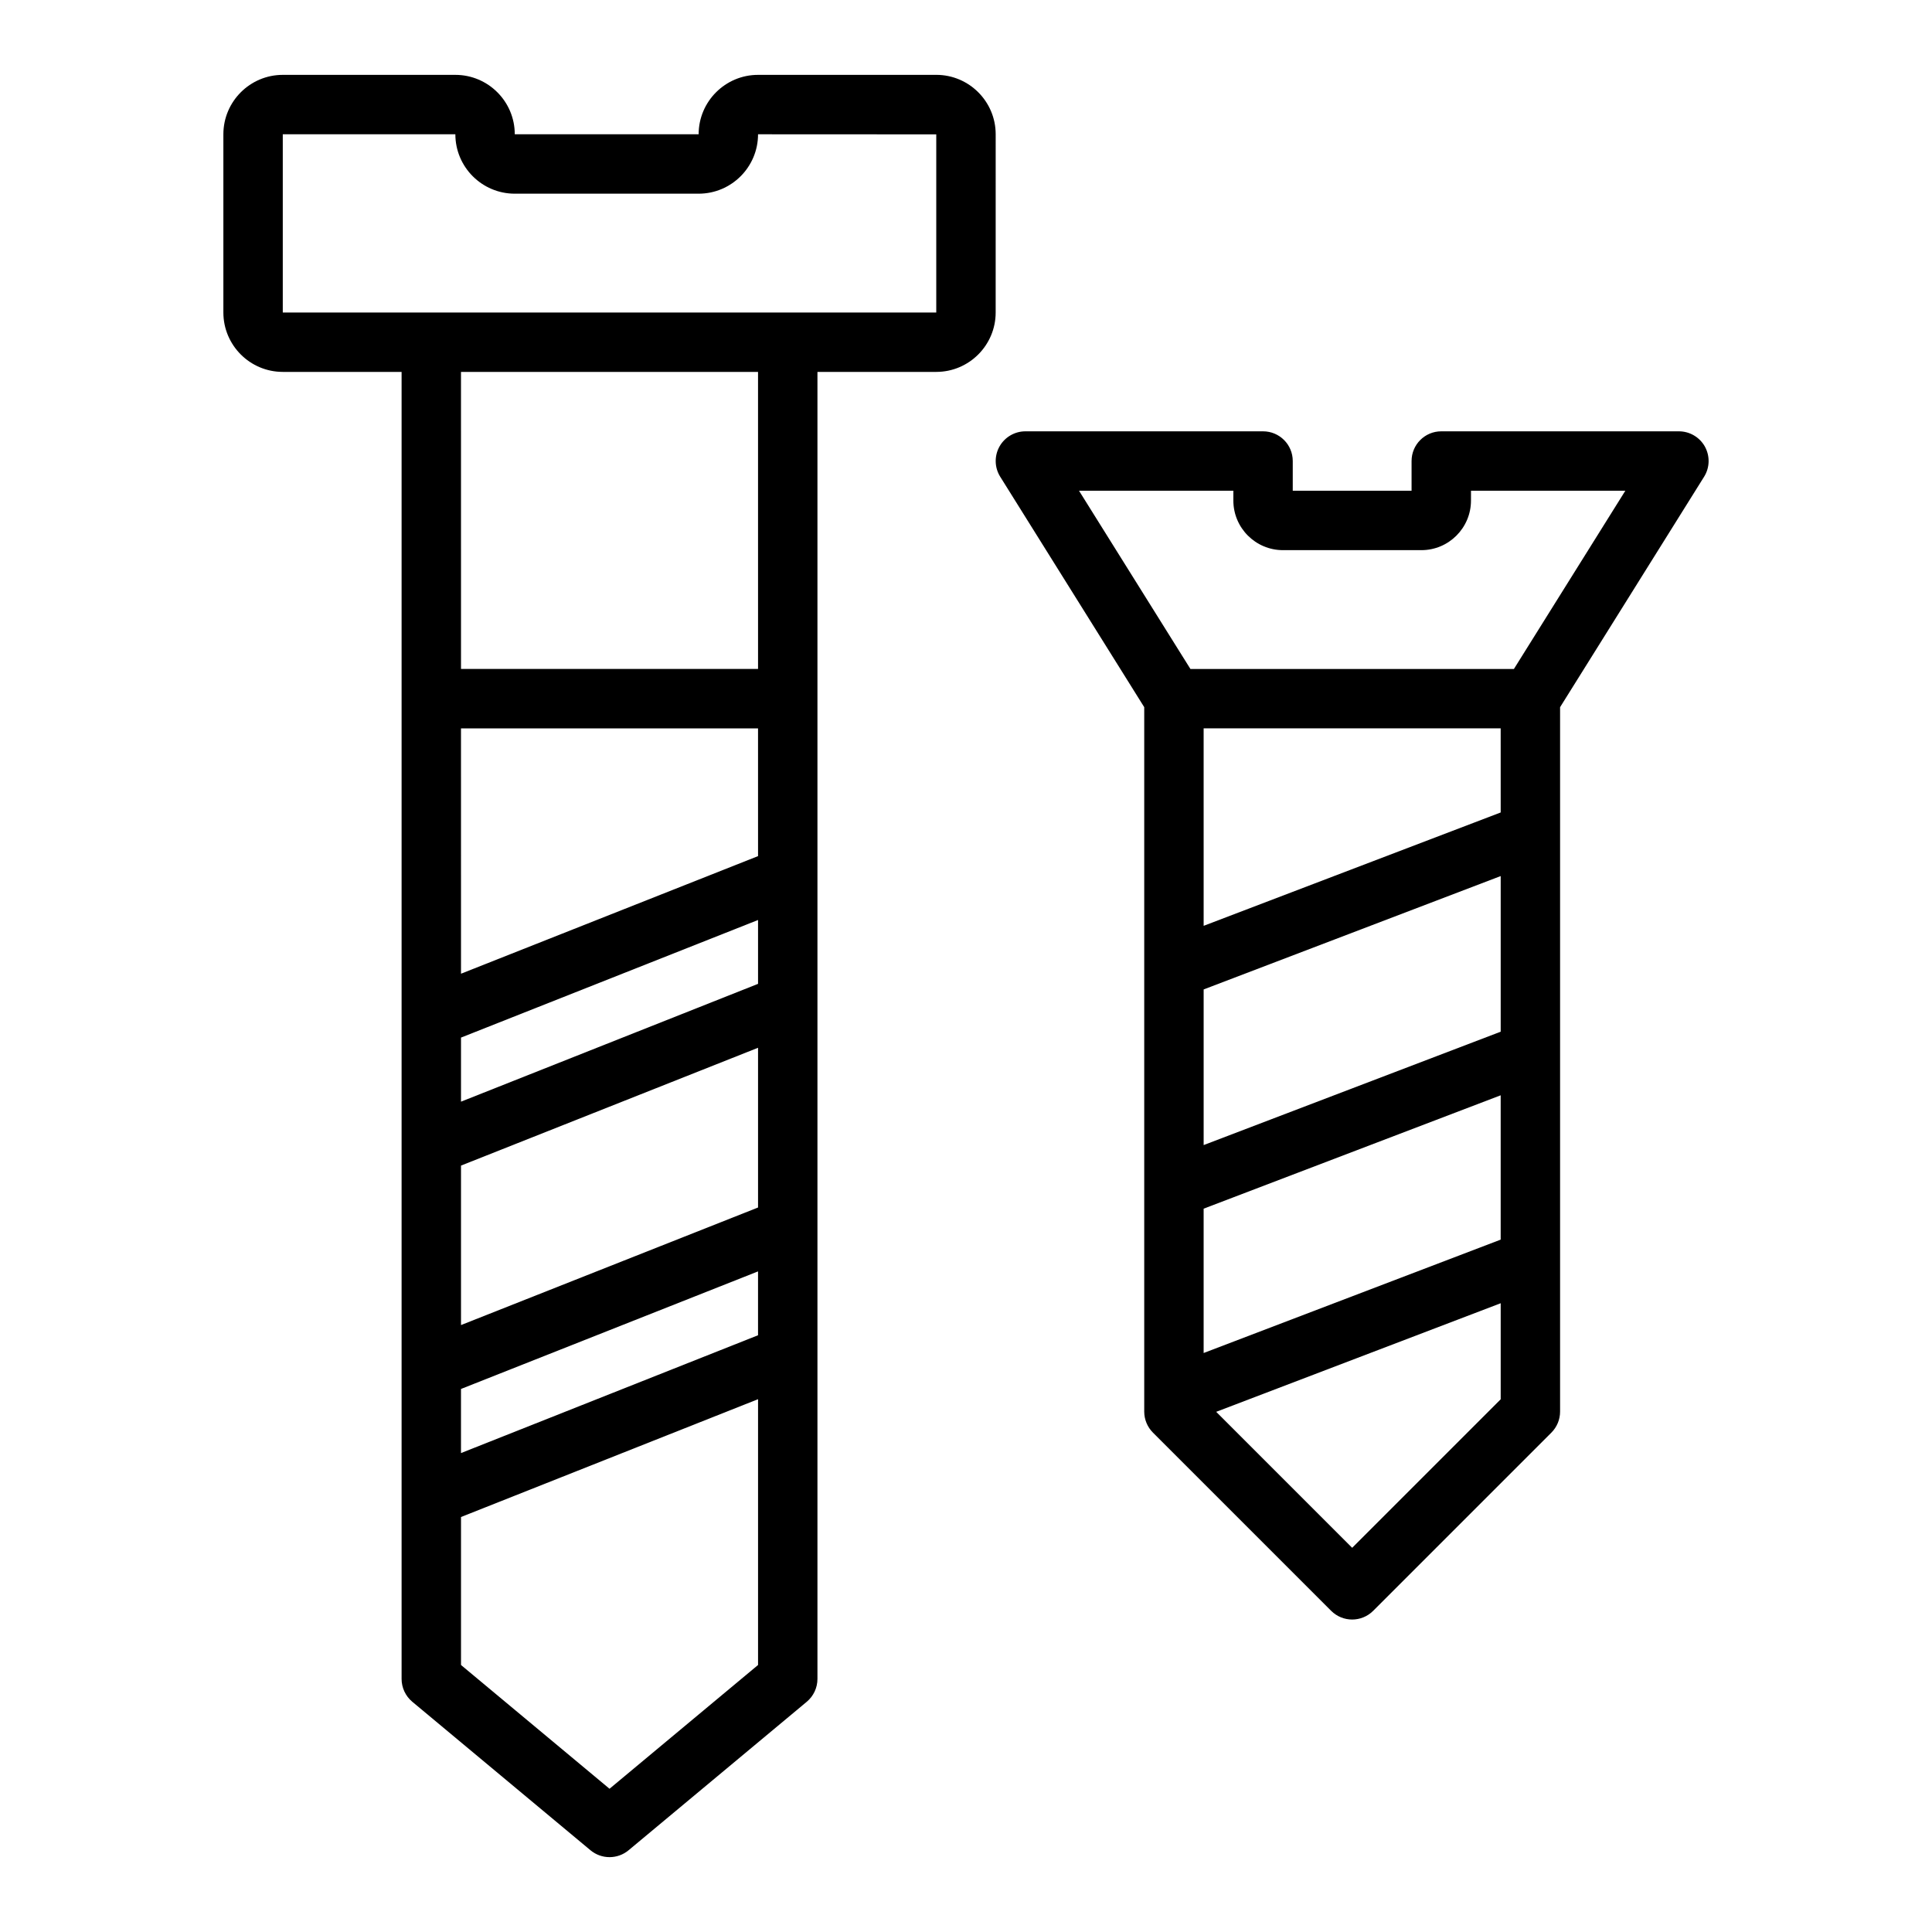 <?xml version="1.0" encoding="UTF-8"?>
<!-- Uploaded to: SVG Find, www.svgrepo.com, Generator: SVG Find Mixer Tools -->
<svg fill="#000000" width="800px" height="800px" version="1.1" viewBox="144 144 512 512" xmlns="http://www.w3.org/2000/svg">
 <g>
  <path d="m392.12 163.84h-47.23c-8.68 0-15.742 7.062-15.742 15.742h-48.73c0-8.684-7.066-15.742-15.742-15.742h-45.738c-8.68 0-15.742 7.062-15.742 15.746v47.23c0 8.684 7.066 15.742 15.742 15.742h31.488v346.37c0 2.336 1.039 4.551 2.828 6.051l47.23 39.359c1.465 1.215 3.254 1.824 5.047 1.824 1.793 0 3.582-0.605 5.043-1.82l47.23-39.359c1.793-1.504 2.828-3.715 2.828-6.055v-346.37h31.488c8.68 0 15.742-7.062 15.742-15.742l0.004-47.234c0-8.684-7.066-15.746-15.746-15.746zm-47.23 300.16-78.719 31.156v-42.262l78.719-31.223zm0-59.27-78.719 31.223v-16.98l78.719-31.164zm-78.723 107.36 78.719-31.156v16.922l-78.719 31.223zm78.723-141.21-78.719 31.164-0.004-65.016h78.719zm-39.359 247.16-39.359-32.801v-39.215l78.719-31.223v70.438zm39.359-296.76h-78.719l-0.004-78.719h78.719zm47.23-94.465h-173.18v-47.23h45.734c0 8.684 7.066 15.742 15.742 15.742h48.73c8.68 0 15.742-7.062 15.742-15.742l47.23 0.023z"/>
  <path d="m595.82 262.36c-1.395-2.5-4.031-4.055-6.891-4.055h-62.977c-4.352 0-7.871 3.523-7.871 7.871v7.871h-31.488v-7.871c0-4.348-3.519-7.871-7.871-7.871h-62.977c-2.859 0-5.496 1.555-6.887 4.055-1.383 2.504-1.309 5.562 0.215 7.988l38.16 61.059v186.68c0 2.09 0.832 4.09 2.305 5.566l47.23 47.23c1.539 1.539 3.555 2.309 5.57 2.309 2.016 0 4.027-0.77 5.566-2.305l47.23-47.23c1.477-1.477 2.305-3.477 2.305-5.566v-186.68l38.16-61.059c1.523-2.426 1.602-5.484 0.219-7.988zm-54.121 155.05-78.719 30.047v-41.246l78.719-30.043zm-78.723 46.902 78.719-30.047v38.25l-78.719 30.047zm78.723-105-78.719 30.043-0.004-52.332h78.719zm-39.359 194.87-36.035-36.035 75.395-28.777v25.453zm42.863-232.9h-85.73l-29.52-47.23h40.898v2.598c0 7.25 5.894 13.145 13.145 13.145h36.684c7.25 0 13.145-5.894 13.145-13.145l0.004-2.598h40.898z"/>
 </g>
</svg>